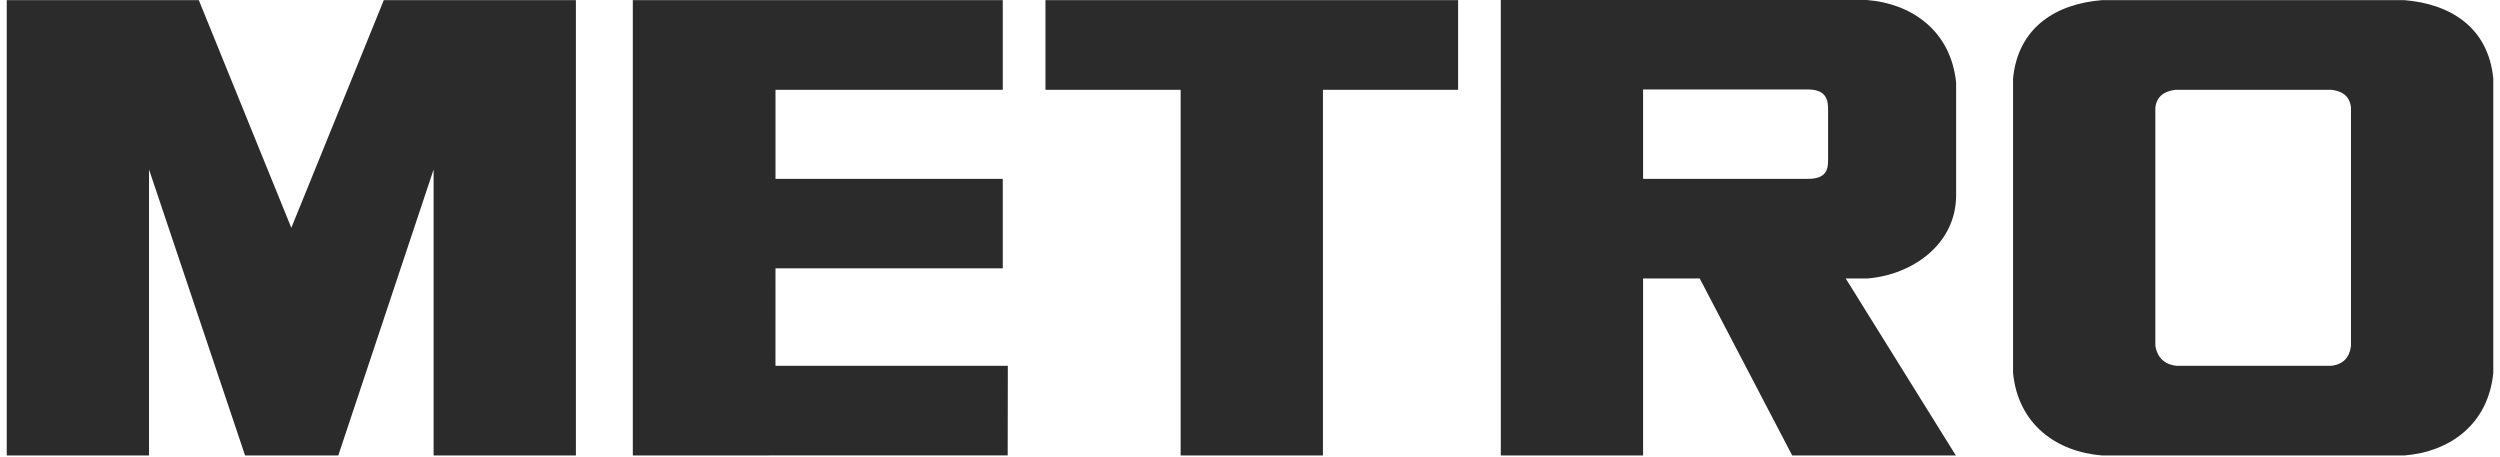 <?xml version="1.0" encoding="UTF-8"?> <svg xmlns="http://www.w3.org/2000/svg" width="208" height="38" viewBox="0 0 208 38" fill="none"> <path d="M195.603 28.744C195.548 29.171 195.388 30.291 193.928 30.437H181.106C179.646 30.291 179.379 29.171 179.325 28.744V8.95C179.379 8.523 179.581 7.616 181.041 7.47H193.933C195.394 7.616 195.548 8.523 195.603 8.95V28.744ZM200.042 0.012H174.885C171.105 0.317 167.912 2.234 167.486 6.523V31.029C167.912 35.318 171.105 37.59 174.885 37.895H200.042C203.822 37.59 207.015 35.318 207.441 31.029V6.523C207.015 2.234 203.822 0.317 200.042 0.012ZM98.229 7.47H86.982V0.012H121.315V7.47H110.068V37.895H98.229V7.47V7.47ZM83.431 7.47V0.012H52.65V37.895L83.84 37.887L83.852 30.437H64.519L64.521 22.324H83.431V14.884H64.521V7.47H83.431L83.431 7.47ZM152.096 13.342C152.096 14.162 151.892 14.881 150.42 14.881H136.705V7.445H150.438C152.108 7.445 152.096 8.538 152.096 9.221V13.342V13.342ZM155.375 23.168C159.068 22.873 162.75 20.359 162.75 16.231V6.878C162.322 2.609 159.119 0.304 155.322 0H124.866L124.867 37.895H136.705V23.168H141.417L149.112 37.895H162.727L153.563 23.168H155.375H155.375ZM28.144 37.895L36.076 14.1V37.895H47.915V0.012H31.933L24.238 18.954L16.542 0.012H0.561V37.895H12.399V14.1L20.39 37.895H28.144" fill="#2B2B2B"></path> </svg> 